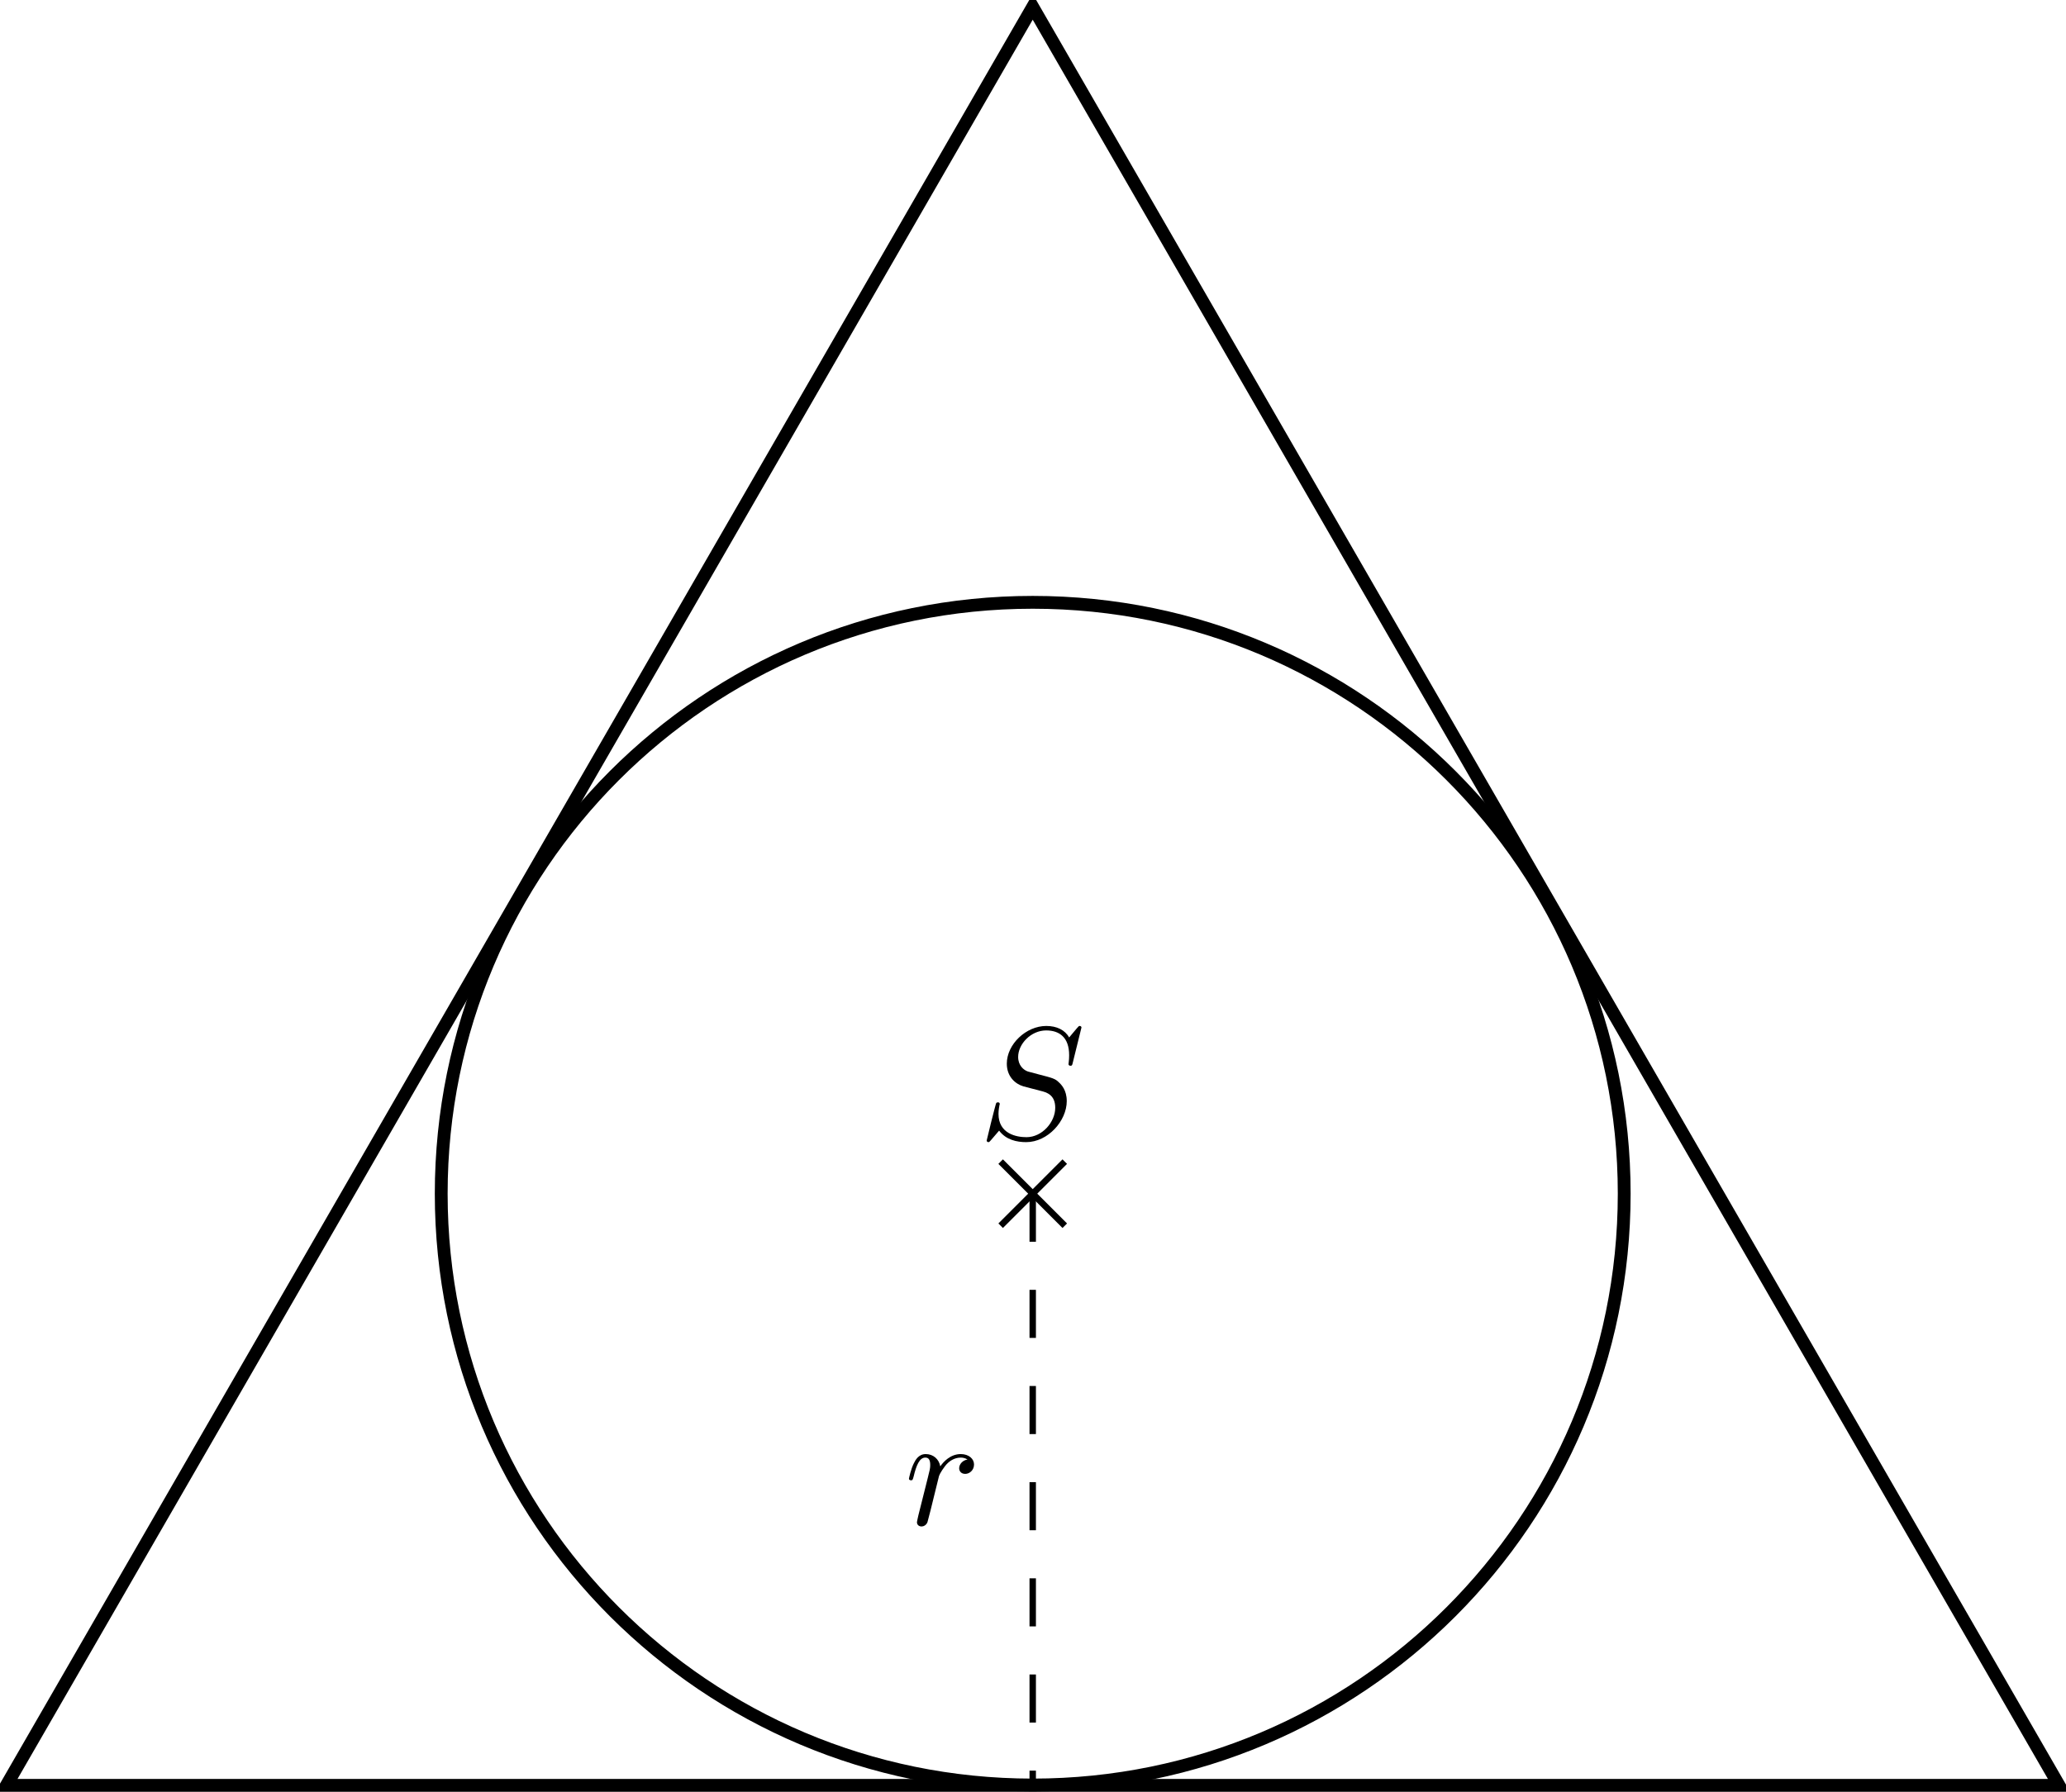 <?xml version="1.0" encoding="UTF-8" standalone="no"?>
<svg
   xmlns:dc="http://purl.org/dc/elements/1.1/"
   xmlns:cc="http://creativecommons.org/ns#"
   xmlns:rdf="http://www.w3.org/1999/02/22-rdf-syntax-ns#"
   xmlns:svg="http://www.w3.org/2000/svg"
   xmlns="http://www.w3.org/2000/svg"
   viewBox="0 0 171.147 148.467"
   height="148.467"
   width="171.147"
   xml:space="preserve"
   id="svg2"
   version="1.1"><defs
     id="defs6" /><g
     transform="matrix(1.333,0,0,-1.333,0,148.467)"
     id="g10"><g
       transform="scale(0.1)"
       id="g12"><path
         id="path14"
         style="fill:none;stroke:#000000;stroke-width:7.97;stroke-linecap:butt;stroke-linejoin:miter;stroke-miterlimit:10;stroke-dasharray:none;stroke-opacity:1"
         d="m 1009.37,371.781 c 0,203.016 -164.569,367.59 -367.585,367.59 -203.019,0 -367.59,-164.574 -367.59,-367.59 0,-203.015 164.571,-367.586 367.59,-367.586 203.016,0 367.585,164.571 367.585,367.586 z" /><path
         id="path16"
         style="fill:#000000;fill-opacity:1;fill-rule:nonzero;stroke:none"
         d="m 662.938,429.344 c 0,6.859 -3.375,10.234 -4.875,11.625 -2.282,2.281 -3.766,2.687 -12.61,4.969 l -6.656,1.781 c -2.688,0.89 -6.063,3.781 -6.063,9.047 0,8.047 7.954,16.484 17.391,16.484 8.234,0 14.297,-4.266 14.297,-15.391 0,-3.187 -0.391,-4.968 -0.391,-5.562 0,0 0,-1 1.188,-1 1,0 1.094,0.297 1.484,1.984 l 5.375,21.766 c 0,0.297 -0.203,0.984 -1.094,0.984 -0.5,0 -0.593,-0.093 -1.796,-1.484 l -4.766,-5.672 c -2.578,4.672 -7.75,7.156 -14.203,7.156 -12.61,0 -24.531,-11.422 -24.531,-23.437 0,-8.047 5.265,-12.625 10.328,-14.11 l 10.625,-2.781 c 3.672,-0.89 9.14,-2.39 9.14,-10.531 0,-8.938 -8.14,-18.281 -17.875,-18.281 -6.359,0 -17.39,2.187 -17.39,14.5 0,2.39 0.5,4.781 0.593,5.375 0.11,0.39 0.204,0.687 0.204,0.687 0,1 -0.704,1.094 -1.188,1.094 -0.5,0 -0.703,-0.094 -1,-0.391 -0.391,-0.406 -5.953,-23.047 -5.953,-23.343 0,-0.594 0.484,-1 1.094,-1 0.484,0 0.593,0.093 1.781,1.484 l 4.859,5.672 c 4.282,-5.766 11.032,-7.156 16.797,-7.156 13.516,0 25.235,13.218 25.235,25.531" /><path
         id="path18"
         style="fill:none;stroke:#000000;stroke-width:7.97;stroke-linecap:butt;stroke-linejoin:miter;stroke-miterlimit:10;stroke-dasharray:none;stroke-opacity:1"
         d="M 3.98,3.98 H 1279.59 L 641.785,1109.51 Z" /><path
         id="path20"
         style="fill:none;stroke:#000000;stroke-width:3.985;stroke-linecap:butt;stroke-linejoin:miter;stroke-miterlimit:10;stroke-dasharray:29.888, 29.888;stroke-dashoffset:0;stroke-opacity:1"
         d="M 641.785,371.781 V 3.98" /><path
         id="path22"
         style="fill:#000000;fill-opacity:1;fill-rule:nonzero;stroke:none"
         d="m 605.313,203.453 c 0,3.469 -3.188,6.453 -8.25,6.453 -6.454,0 -10.829,-4.859 -12.719,-7.64 -0.781,4.468 -4.36,7.64 -9.031,7.64 -4.579,0 -6.454,-3.875 -7.36,-5.656 -1.781,-3.375 -3.078,-9.344 -3.078,-9.641 0,-1 1.203,-1 1.203,-1 0.985,0 1.094,0.11 1.688,2.297 1.687,7.047 3.672,11.813 7.25,11.813 1.687,0 3.078,-0.797 3.078,-4.563 0,-2.093 -0.297,-3.187 -1.594,-8.343 l -5.766,-22.954 c -0.296,-1.484 -0.89,-3.765 -0.89,-4.265 0,-1.797 1.39,-2.688 2.89,-2.688 1.188,0 2.969,0.797 3.672,2.782 0.203,0.406 3.578,13.906 3.969,15.703 l 3.188,12.906 c 0.39,1.297 3.171,5.969 5.562,8.141 0.781,0.703 3.672,3.281 7.938,3.281 2.593,0 4.171,-1.188 4.171,-1.188 -2.968,-0.5 -5.156,-2.875 -5.156,-5.468 0,-1.579 1.094,-3.469 3.766,-3.469 2.687,0 5.469,2.281 5.469,5.859" /><path
         id="path24"
         style="fill:none;stroke:#000000;stroke-width:3.985;stroke-linecap:butt;stroke-linejoin:miter;stroke-miterlimit:10;stroke-dasharray:none;stroke-opacity:1"
         d="m 621.859,351.855 39.848,39.852" /><path
         id="path26"
         style="fill:none;stroke:#000000;stroke-width:3.985;stroke-linecap:butt;stroke-linejoin:miter;stroke-miterlimit:10;stroke-dasharray:none;stroke-opacity:1"
         d="m 661.707,351.855 -39.848,39.852" /></g></g></svg>
